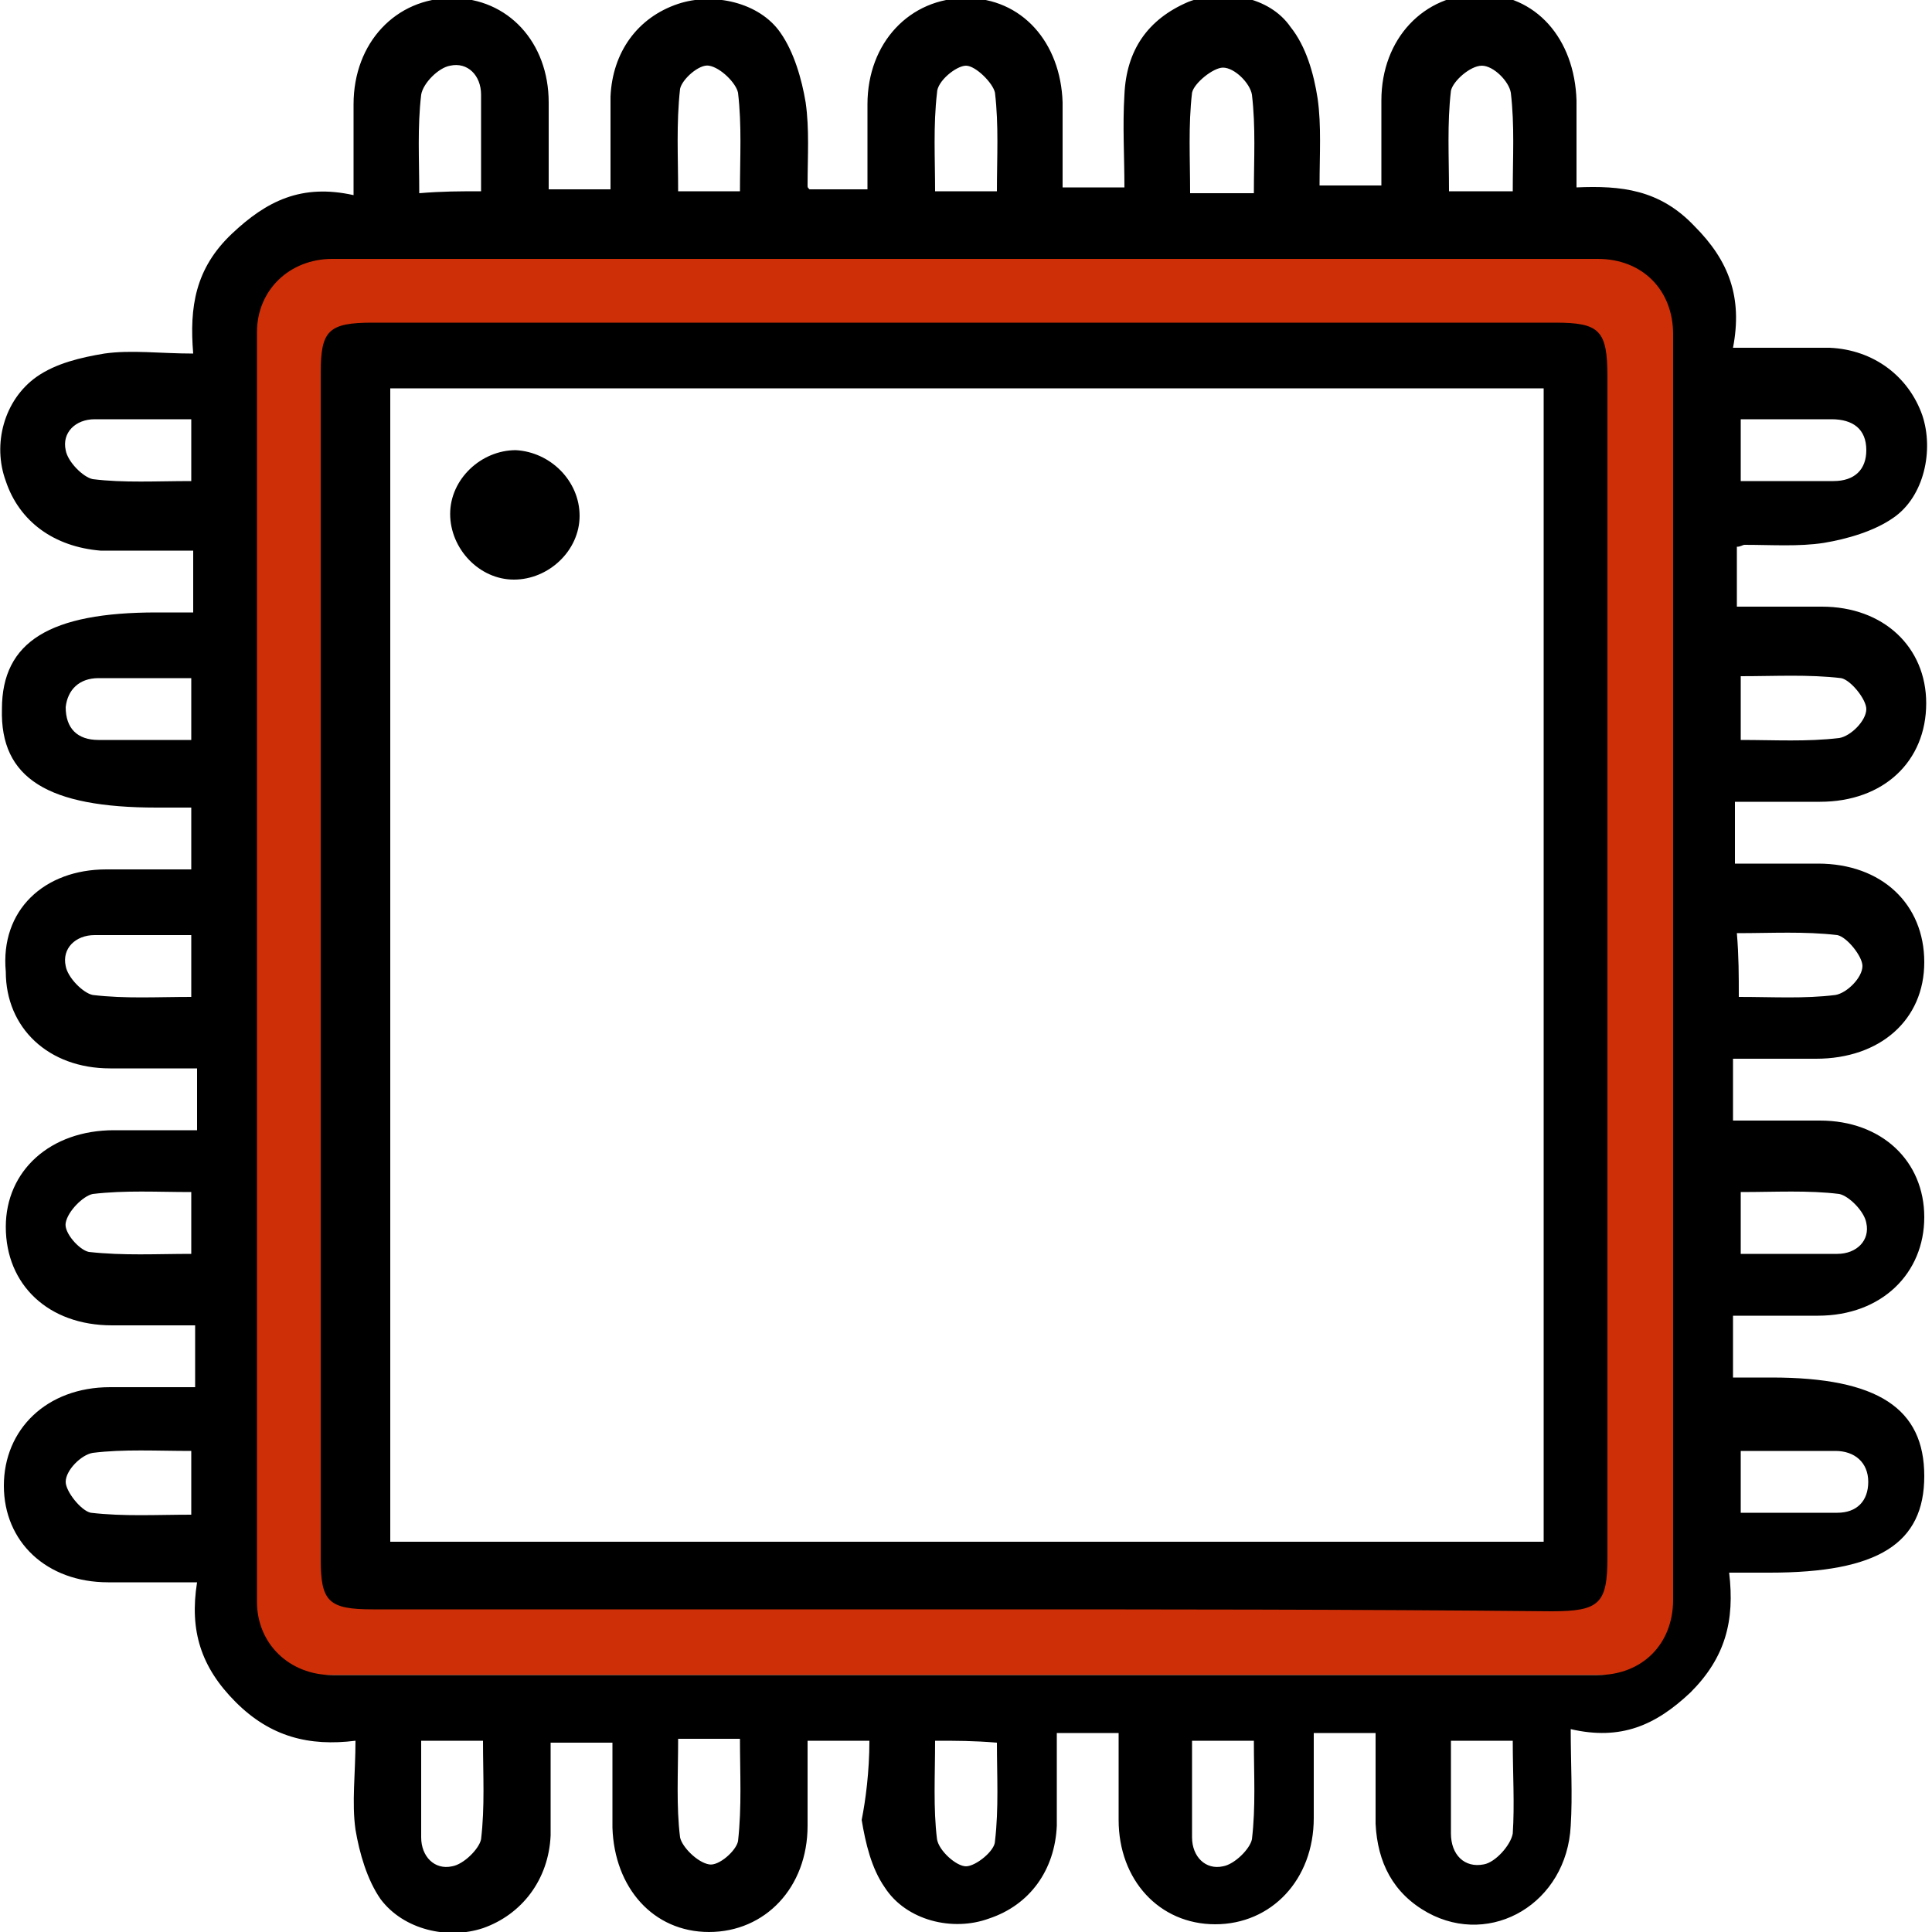 <?xml version="1.0" encoding="UTF-8" standalone="no"?>
<svg
   xmlns:dc="http://purl.org/dc/elements/1.1/"
   xmlns:cc="http://creativecommons.org/ns#"
   xmlns:rdf="http://www.w3.org/1999/02/22-rdf-syntax-ns#"
   xmlns:svg="http://www.w3.org/2000/svg"
   xmlns="http://www.w3.org/2000/svg"
   xmlns:sodipodi="http://sodipodi.sourceforge.net/DTD/sodipodi-0.dtd"
   xmlns:inkscape="http://www.inkscape.org/namespaces/inkscape"
   version="1.1"
   id="Camada_1"
   x="0px"
   y="0px"
   width="100px"
   height="100px"
   viewBox="0 0 100 100"
   style="enable-background:new 0 0 100 100;"
   xml:space="preserve"
   sodipodi:docname="embarcados.svg"
   inkscape:version="1.0.2 (e86c870879, 2021-01-15, custom)"><defs
   id="defs863" /><sodipodi:namedview
   pagecolor="#ffffff"
   bordercolor="#666666"
   borderopacity="1"
   objecttolerance="10"
   gridtolerance="10"
   guidetolerance="10"
   inkscape:pageopacity="0"
   inkscape:pageshadow="2"
   inkscape:window-width="3840"
   inkscape:window-height="2066"
   id="namedview861"
   showgrid="false"
   inkscape:zoom="18.46"
   inkscape:cx="50"
   inkscape:cy="50"
   inkscape:window-x="1909"
   inkscape:window-y="-11"
   inkscape:window-maximized="1"
   inkscape:current-layer="Camada_1" />
<style
   type="text/css"
   id="style850">
	.st0{fill:#CC3300;}
</style>
<path
   class="st0"
   d="M12.9,13.4l-0.3,73.3H87L87.4,13L12.9,13.4z M81.4,81.2H19.2V19h62.2V81.2z"
   id="path852"
   style="fill:#cf2f07;fill-opacity:1" />
<path
   d="M45,90.1c-1.2,0-2.1,0-3.2,0c0,1.5,0,3,0,4.4c0,3.2-2.2,5.5-5.1,5.5c-2.9,0-4.9-2.3-5-5.4c0-1.4,0-2.8,0-4.4c-1,0-2,0-3.2,0  c0,1.6,0,3.2,0,4.8c-0.1,2.3-1.5,4.1-3.5,4.8c-1.8,0.6-4.1,0.1-5.3-1.5c-0.7-1-1.1-2.4-1.3-3.6c-0.2-1.4,0-2.9,0-4.6  c-2.4,0.3-4.4-0.2-6.2-2c-1.8-1.8-2.4-3.7-2-6.2c-1.7,0-3.1,0-4.6,0c-3.2,0-5.4-2.1-5.4-5c0-2.9,2.2-5.1,5.5-5.1c1.4,0,2.9,0,4.4,0  c0-1.1,0-2,0-3.2c-1.4,0-2.9,0-4.3,0c-3.3,0-5.5-2.1-5.5-5.1c0-2.9,2.3-5,5.6-5c1.4,0,2.8,0,4.3,0c0-1.1,0-2.1,0-3.2  c-1.5,0-3,0-4.5,0c-3.2,0-5.4-2.1-5.4-5C0,47.1,2.3,45,5.5,45c1.4,0,2.8,0,4.4,0c0-1.1,0-2,0-3.2c-0.6,0-1.2,0-1.8,0  c-5.6,0-8.1-1.5-8-5.1c0-3.5,2.5-5,8-5c0.6,0,1.2,0,1.9,0c0-1.1,0-2,0-3.2c-1.6,0-3.2,0-4.8,0C2.8,28.3,1,27,0.3,24.9  c-0.7-1.9-0.1-4.2,1.6-5.4c1-0.7,2.3-1,3.5-1.2c1.4-0.2,2.9,0,4.6,0c-0.2-2.4,0.1-4.4,2-6.2c1.8-1.7,3.6-2.6,6.3-2  c0-1.7,0-3.2,0-4.7c0-3.2,2.2-5.5,5.1-5.5c2.9,0,5,2.3,5,5.4c0,1.5,0,2.9,0,4.5c1.1,0,2,0,3.2,0c0-1.6,0-3.2,0-4.8  c0.1-2.3,1.4-4.1,3.5-4.8c1.8-0.6,4.2-0.1,5.3,1.5c0.7,1,1.1,2.4,1.3,3.6c0.2,1.4,0.1,2.8,0.1,4.3c0,0.1,0,0.1,0.1,0.2  c0.9,0,1.9,0,3,0c0-1.5,0-2.9,0-4.4c0-3.2,2.2-5.5,5.1-5.5c2.9,0,4.9,2.3,5,5.4c0,1.4,0,2.8,0,4.4c1,0,2,0,3.2,0  c0-1.6-0.1-3.2,0-4.8c0.1-2.3,1.2-3.9,3.3-4.8c1.8-0.7,4.2-0.3,5.3,1.3c0.8,1,1.2,2.4,1.4,3.7c0.2,1.4,0.1,2.9,0.1,4.5  c1.1,0,2.1,0,3.2,0c0-1.5,0-3,0-4.4c0-3.2,2.2-5.5,5.1-5.5c2.9,0,4.9,2.3,5,5.5c0,1.4,0,2.8,0,4.5c2.3-0.1,4.3,0.1,6.1,2  c1.8,1.8,2.5,3.7,2,6.3c1.8,0,3.4,0,5,0c2.3,0.1,4.1,1.5,4.8,3.5c0.6,1.8,0.1,4.2-1.5,5.3c-1,0.7-2.4,1.1-3.6,1.3  c-1.3,0.2-2.7,0.1-4.1,0.1c-0.1,0-0.2,0.1-0.4,0.1c0,0.9,0,1.9,0,3.1c1.5,0,3,0,4.4,0c3.2,0,5.4,2.1,5.4,5c0,3-2.2,5.1-5.5,5.1  c-1.4,0-2.8,0-4.4,0c0,1,0,2,0,3.2c1.4,0,2.9,0,4.3,0c3.3,0,5.5,2.1,5.5,5.1s-2.3,5-5.6,5c-1.4,0-2.8,0-4.3,0c0,1.1,0,2.1,0,3.2  c1.5,0,3,0,4.5,0c3.2,0,5.4,2.1,5.4,5c0,2.9-2.2,5.1-5.5,5.1c-1.4,0-2.8,0-4.4,0c0,1.1,0,2,0,3.2c0.7,0,1.3,0,2,0  c5.5,0,7.9,1.6,7.9,5.1c0,3.5-2.4,5-8,5c-0.6,0-1.2,0-2.1,0c0.3,2.5-0.2,4.4-2,6.2c-1.8,1.7-3.6,2.5-6.2,1.9c0,1.8,0.1,3.4,0,5  c-0.2,4-4.1,6.3-7.4,4.5c-1.8-1-2.6-2.6-2.7-4.6c0-1.5,0-3.1,0-4.7c-1.1,0-2,0-3.2,0c0,1.5,0,2.9,0,4.4c0,3.2-2.2,5.5-5.1,5.5  c-2.9,0-5-2.3-5-5.4c0-1.5,0-2.9,0-4.5c-1.1,0-2,0-3.2,0c0,1.6,0,3.2,0,4.8c-0.1,2.3-1.4,4.1-3.5,4.8c-1.9,0.7-4.3,0.1-5.4-1.6  c-0.7-1-1-2.3-1.2-3.5C44.8,93.2,45,91.7,45,90.1z M50,13.4c-10.9,0-21.9,0-32.8,0c-2.2,0-3.9,1.6-3.9,3.8c0,21.9,0,43.8,0,65.7  c0,2.2,1.7,3.8,3.9,3.8c21.8,0,43.7,0,65.5,0c2.3,0,3.9-1.6,3.9-3.9c0-21.8,0-43.7,0-65.5c0-2.3-1.6-3.9-3.9-3.9  C71.8,13.4,60.9,13.4,50,13.4z M24.9,9.9c0-1.8,0-3.4,0-5c0-1-0.7-1.7-1.6-1.5c-0.6,0.1-1.4,0.9-1.5,1.5c-0.2,1.7-0.1,3.3-0.1,5.1  C22.9,9.9,23.8,9.9,24.9,9.9z M38.3,9.9c0-1.8,0.1-3.4-0.1-5.1c-0.1-0.5-0.9-1.3-1.5-1.4c-0.5-0.1-1.4,0.7-1.5,1.2  c-0.2,1.8-0.1,3.5-0.1,5.3C36.3,9.9,37.2,9.9,38.3,9.9z M48.4,9.9c1.2,0,2.1,0,3.2,0c0-1.8,0.1-3.4-0.1-5.1c-0.1-0.5-1-1.4-1.5-1.4  s-1.5,0.8-1.5,1.4C48.3,6.5,48.4,8.2,48.4,9.9z M64.9,10c0-1.8,0.1-3.4-0.1-5.1c-0.1-0.6-0.9-1.4-1.5-1.4c-0.5,0-1.5,0.8-1.6,1.3  c-0.2,1.7-0.1,3.4-0.1,5.2C62.9,10,63.8,10,64.9,10z M78.3,9.9c0-1.8,0.1-3.4-0.1-5.1c-0.1-0.6-0.9-1.4-1.5-1.4s-1.5,0.8-1.6,1.3  c-0.2,1.7-0.1,3.4-0.1,5.2C76.2,9.9,77.1,9.9,78.3,9.9z M9.9,21.7c-1.8,0-3.4,0-5,0c-1,0-1.7,0.7-1.5,1.6c0.1,0.6,0.9,1.4,1.4,1.5  c1.6,0.2,3.3,0.1,5.1,0.1C9.9,23.8,9.9,22.9,9.9,21.7z M90.1,21.7c0,1.1,0,2.1,0,3.2c1.7,0,3.2,0,4.8,0c1.1,0,1.7-0.6,1.7-1.6  c0-1.1-0.7-1.6-1.8-1.6C93.3,21.7,91.8,21.7,90.1,21.7z M9.9,38.3c0-1.2,0-2.2,0-3.2c-1.7,0-3.3,0-4.8,0c-1,0-1.6,0.6-1.7,1.5  c0,1.1,0.6,1.7,1.7,1.7C6.7,38.3,8.2,38.3,9.9,38.3z M90.1,38.3c1.8,0,3.4,0.1,5.1-0.1c0.6-0.1,1.4-0.9,1.4-1.5  c0-0.5-0.8-1.5-1.3-1.6c-1.7-0.2-3.4-0.1-5.2-0.1C90.1,36.2,90.1,37.2,90.1,38.3z M9.9,48.4c-1.8,0-3.4,0-5,0c-1,0-1.7,0.7-1.5,1.6  c0.1,0.6,0.9,1.4,1.4,1.5c1.7,0.2,3.3,0.1,5.1,0.1C9.9,50.5,9.9,49.5,9.9,48.4z M90,51.6c1.8,0,3.4,0.1,5-0.1  c0.6-0.1,1.4-0.9,1.4-1.5c0-0.5-0.8-1.5-1.3-1.6c-1.7-0.2-3.4-0.1-5.2-0.1C90,49.5,90,50.5,90,51.6z M9.9,61.7  c-1.8,0-3.4-0.1-5.1,0.1c-0.5,0.1-1.3,0.9-1.4,1.5c-0.1,0.5,0.7,1.4,1.2,1.5c1.8,0.2,3.5,0.1,5.3,0.1C9.9,63.7,9.9,62.8,9.9,61.7z   M90.1,64.9c1.8,0,3.4,0,5,0c1,0,1.7-0.7,1.5-1.6c-0.1-0.6-0.9-1.4-1.4-1.5c-1.6-0.2-3.3-0.1-5.1-0.1C90.1,62.8,90.1,63.8,90.1,64.9  z M9.9,75.1c-1.8,0-3.5-0.1-5.1,0.1c-0.6,0.1-1.4,0.9-1.4,1.5c0,0.5,0.8,1.5,1.3,1.6c1.7,0.2,3.4,0.1,5.2,0.1  C9.9,77.1,9.9,76.2,9.9,75.1z M90.1,78.3c1.7,0,3.3,0,5,0c1,0,1.6-0.6,1.6-1.6S96,75.1,95,75.1c-1.6,0-3.2,0-4.9,0  C90.1,76.1,90.1,77.1,90.1,78.3z M21.8,90.1c0,1.8,0,3.4,0,5c0,1,0.7,1.7,1.6,1.5c0.6-0.1,1.4-0.9,1.5-1.4c0.2-1.7,0.1-3.3,0.1-5.1  C23.8,90.1,22.9,90.1,21.8,90.1z M35.1,90c0,1.8-0.1,3.5,0.1,5.1c0.1,0.5,0.9,1.3,1.5,1.4c0.5,0.1,1.4-0.7,1.5-1.2  c0.2-1.8,0.1-3.5,0.1-5.3C37.1,90,36.2,90,35.1,90z M48.4,90.1c0,1.8-0.1,3.5,0.1,5.1c0.1,0.6,1,1.4,1.5,1.4c0.5,0,1.5-0.8,1.5-1.3  c0.2-1.7,0.1-3.4,0.1-5.1C50.4,90.1,49.5,90.1,48.4,90.1z M61.7,90.1c0,1.8,0,3.4,0,5c0,1,0.7,1.7,1.6,1.5c0.6-0.1,1.4-0.9,1.5-1.4  c0.2-1.7,0.1-3.3,0.1-5.1C63.8,90.1,62.9,90.1,61.7,90.1z M78.3,90.1c-1.2,0-2.1,0-3.2,0c0,1.7,0,3.3,0,4.8c0,1.1,0.7,1.8,1.7,1.6  c0.6-0.1,1.4-1,1.5-1.6C78.4,93.4,78.3,91.8,78.3,90.1z"
   id="path854" />
<path
   d="M49.8,83.3c-10.1,0-20.3,0-30.5,0c-2.3,0-2.7-0.4-2.7-2.6c0-20.5,0-40.9,0-61.4c0-2.2,0.4-2.6,2.7-2.6c20.4,0,40.8,0,61.2,0  c2.3,0,2.7,0.4,2.7,2.8c0,20.3,0,40.7,0,61.1c0,2.4-0.4,2.8-2.9,2.8C70.2,83.3,60,83.3,49.8,83.3z M20.2,20.1c0,20,0,39.9,0,59.7  c20,0,39.8,0,59.7,0c0-20,0-39.8,0-59.7C59.9,20.1,40.1,20.1,20.2,20.1z"
   id="path856" />
<path
   d="M30,26.7c0,1.8-1.6,3.3-3.4,3.3c-1.8,0-3.3-1.6-3.3-3.4c0-1.8,1.6-3.3,3.4-3.3C28.5,23.4,30,24.9,30,26.7z"
   id="path858" />
</svg>
